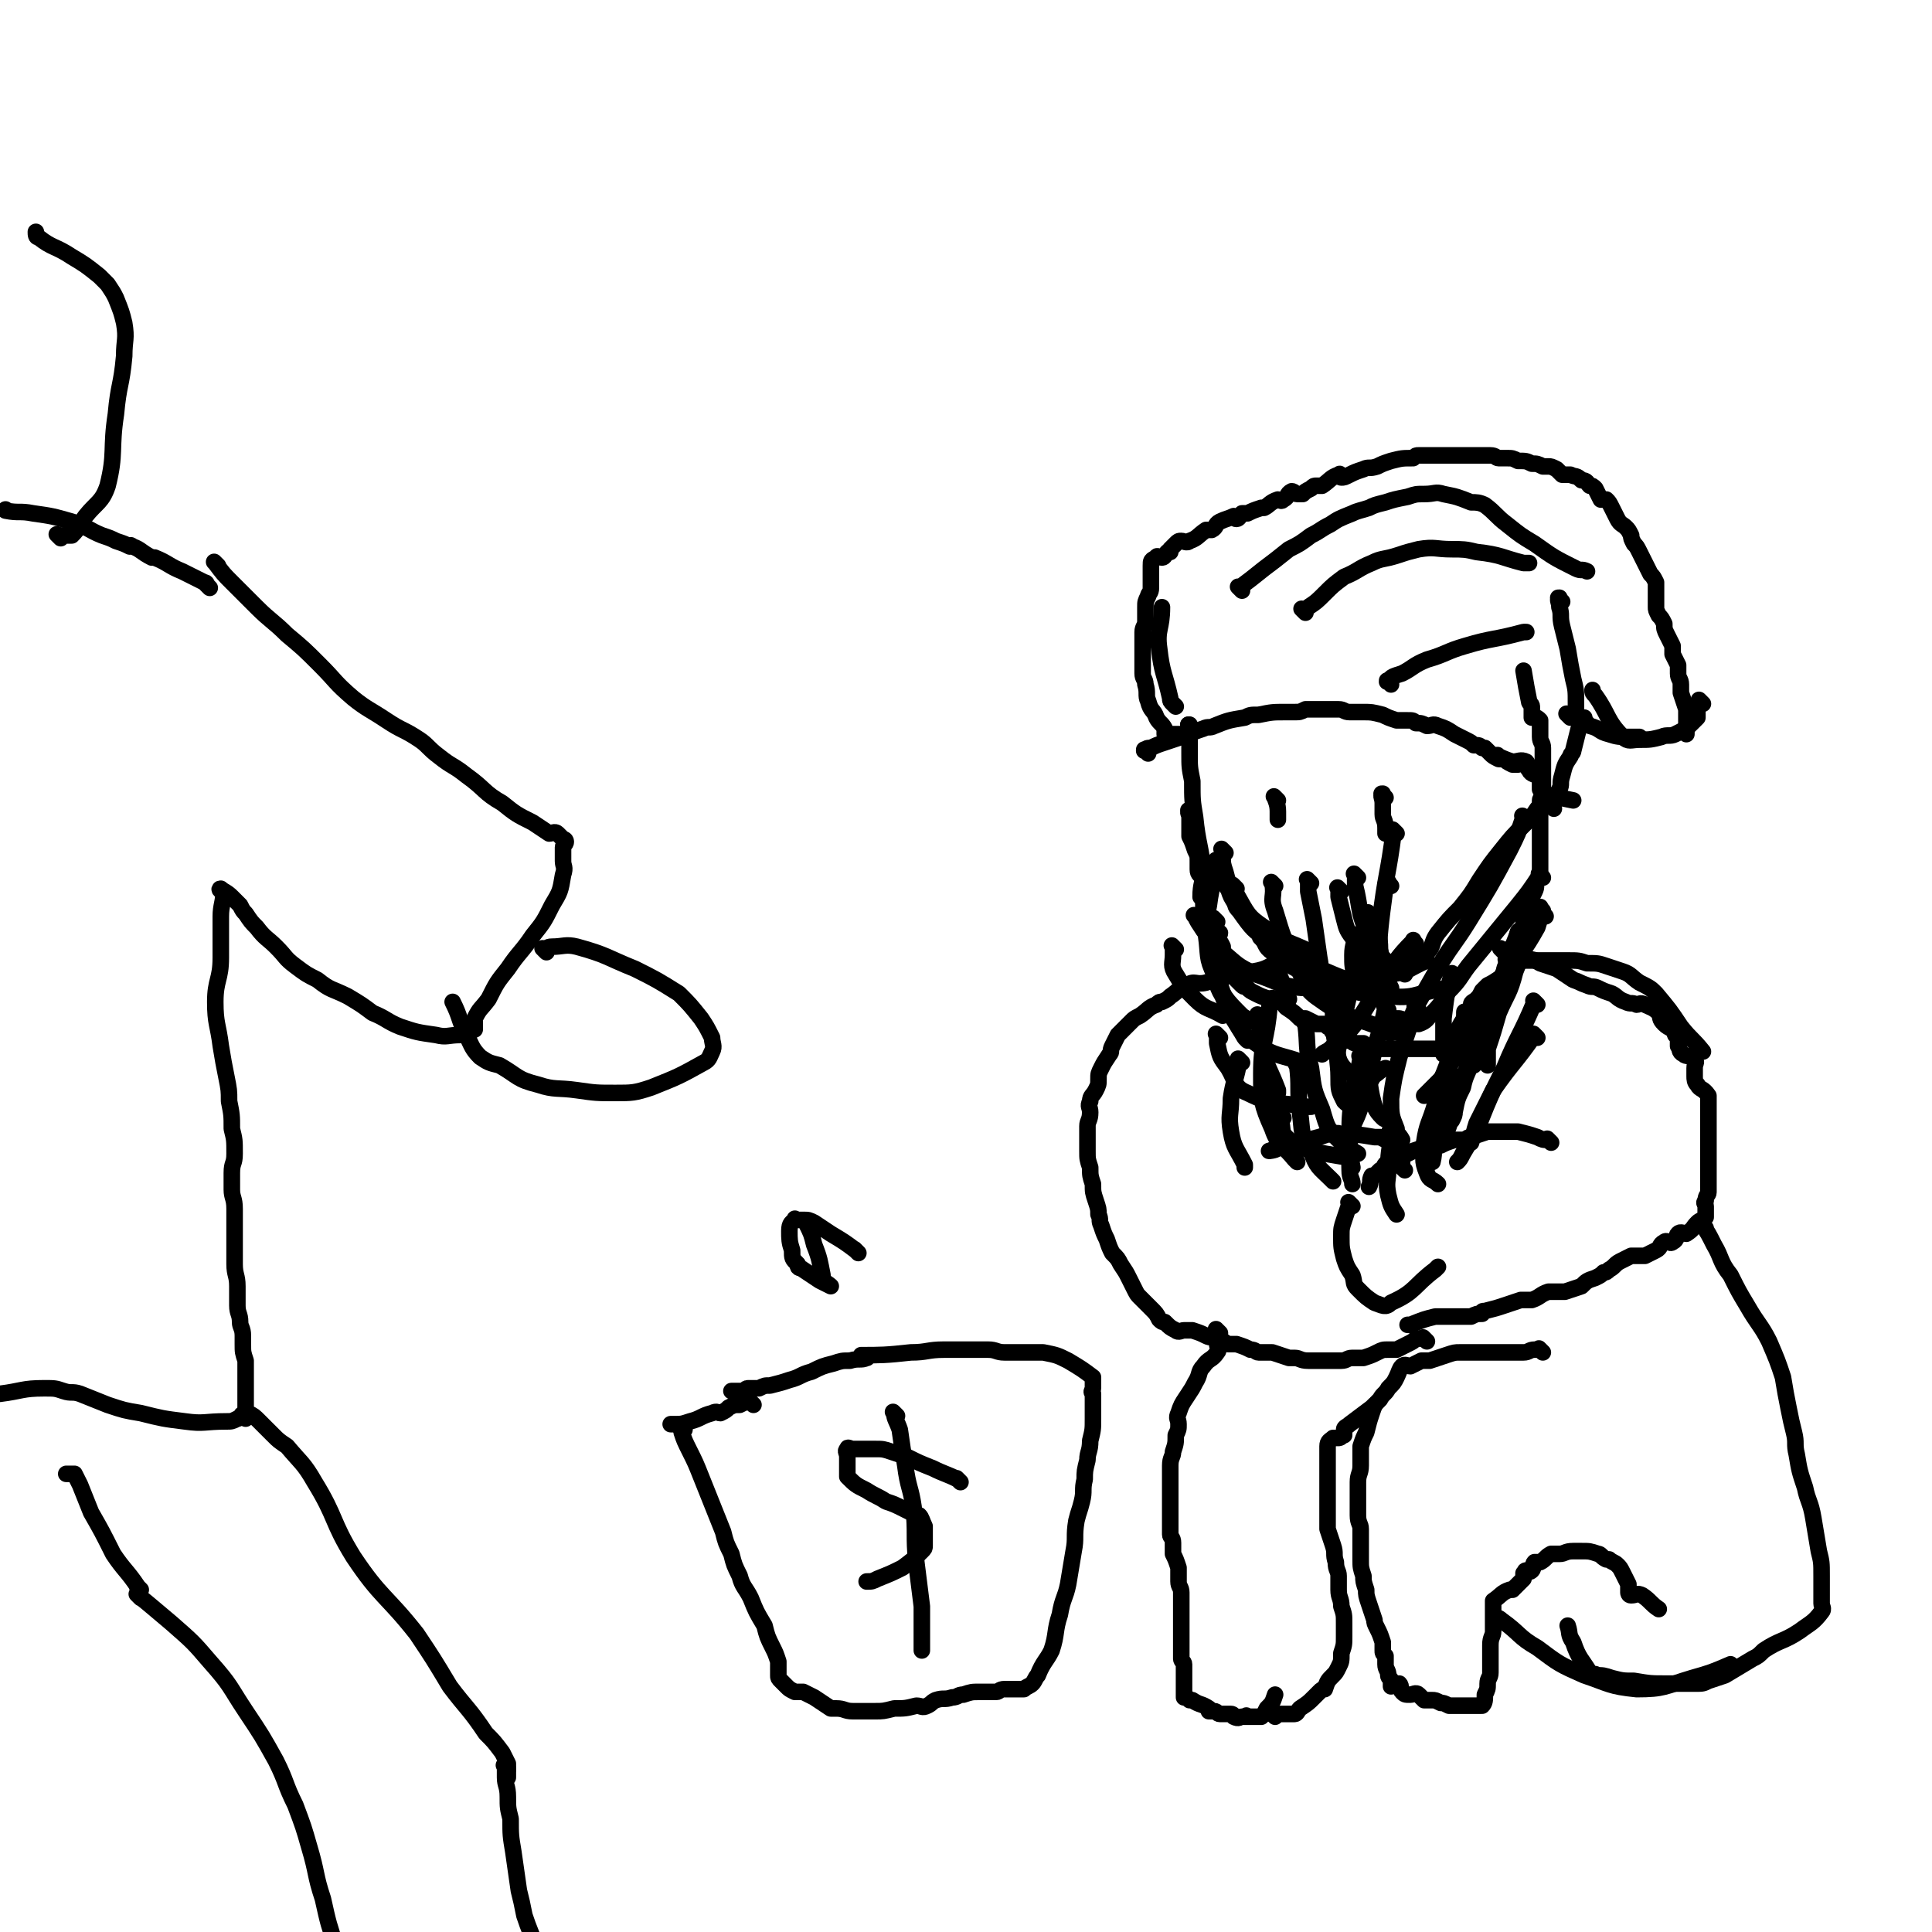<svg viewBox='0 0 700 700' version='1.1' xmlns='http://www.w3.org/2000/svg' xmlns:xlink='http://www.w3.org/1999/xlink'><g fill='none' stroke='#000000' stroke-width='6' stroke-linecap='round' stroke-linejoin='round'><path d='M432,295c-1,-1 -1,-1 -1,-1 -1,-1 0,0 0,0 0,0 0,0 0,0 0,0 0,0 0,0 -1,-1 0,0 0,0 0,0 0,0 0,0 0,0 0,-1 0,0 -1,0 0,1 0,2 0,1 0,1 0,1 0,2 0,2 0,4 0,1 0,1 0,2 1,2 1,2 2,5 1,2 1,2 1,4 0,0 0,0 0,1 0,1 0,1 0,2 0,2 1,2 2,3 0,1 0,1 0,2 1,0 0,0 0,1 0,0 0,0 0,1 0,1 0,1 0,2 0,0 0,0 0,0 0,1 0,1 0,2 0,1 0,1 0,1 0,1 0,1 0,3 0,1 1,1 1,3 0,1 -1,1 0,2 2,2 3,1 5,3 0,1 -1,1 -1,2 1,1 1,1 2,3 0,0 0,0 0,1 0,1 0,1 0,2 0,0 0,0 0,1 1,1 1,1 2,2 0,1 1,0 1,1 0,1 -1,2 0,3 0,0 1,0 2,0 0,1 0,1 0,2 1,1 1,1 2,2 1,1 1,0 2,1 1,1 1,1 3,2 2,1 2,1 5,2 1,0 1,0 2,0 1,0 1,-1 2,0 1,1 1,2 2,3 0,0 0,0 0,0 3,2 3,2 5,4 0,0 0,0 0,0 1,0 1,0 2,0 2,1 2,1 4,2 1,0 1,0 2,0 1,0 1,0 2,0 0,0 0,0 0,0 0,0 0,1 0,1 0,0 0,0 0,0 2,0 2,-1 3,0 0,0 0,1 -1,2 0,0 0,0 0,0 0,0 0,0 0,0 -1,-1 0,0 0,0 1,1 1,1 2,1 0,0 0,0 0,0 1,0 1,0 1,0 1,1 1,1 2,2 0,0 0,0 1,0 1,0 1,1 2,1 1,0 1,0 2,0 0,0 1,0 1,0 0,0 0,0 0,0 1,1 1,1 2,2 0,0 0,0 0,0 0,0 1,0 1,0 0,0 0,0 0,0 0,0 -1,0 0,0 0,-1 1,0 3,0 0,0 0,0 0,0 1,0 1,0 2,0 1,0 1,0 2,0 0,0 0,0 0,0 0,0 0,0 0,0 0,0 0,0 0,0 -1,-1 0,0 0,0 0,0 0,0 1,0 1,0 2,0 3,0 0,0 -1,0 -1,0 1,0 2,0 3,0 1,0 1,0 3,0 0,0 0,0 1,0 1,0 1,0 3,0 0,0 0,0 0,0 1,0 1,0 2,0 0,0 0,0 1,0 1,0 1,0 2,0 0,0 0,0 0,0 0,0 1,0 1,0 0,0 0,0 0,-1 1,-2 1,-2 2,-4 1,-1 2,-1 3,-2 1,-1 1,-2 2,-3 1,-2 2,-1 3,-3 1,-1 0,-2 0,-3 0,-1 1,-1 2,-2 1,-1 1,-1 2,-3 1,-1 1,-1 2,-2 2,-1 2,-1 5,-3 0,0 0,0 1,-1 0,0 0,0 0,-1 0,-2 1,-2 1,-4 0,-1 -1,-2 0,-3 1,-2 3,-2 4,-4 1,-1 -1,-2 0,-3 0,-1 1,-1 2,-2 0,-1 0,-1 0,-2 0,-1 0,-2 0,-3 0,-1 1,-1 2,-3 0,0 0,-1 0,-1 1,-2 1,-2 2,-4 1,-2 0,-2 1,-4 0,-1 1,-1 1,-2 0,-2 0,-2 0,-4 0,-1 0,-1 0,-3 0,0 0,0 0,-1 0,-1 0,-1 0,-2 0,0 0,0 0,-1 0,-1 0,-1 0,-2 0,0 0,0 0,-1 0,-1 0,-1 0,-3 0,-1 0,-1 0,-2 0,-1 0,-1 0,-2 0,0 0,0 0,-1 0,-1 0,-1 0,-2 0,0 0,0 0,0 0,-1 0,-1 0,-1 0,-1 0,-1 0,-2 0,-1 1,-1 1,-2 0,-1 0,-1 0,-2 0,-1 0,-1 0,-1 0,-2 0,-2 0,-3 0,-1 0,-1 0,-2 0,-1 0,-1 0,-3 0,0 0,0 0,-1 0,-1 0,-1 0,-3 0,0 0,0 0,-1 0,0 0,-1 0,-1 0,-2 -1,-2 -1,-4 0,0 0,0 0,-1 0,-1 0,-1 0,-2 0,0 0,0 0,0 0,-1 0,-1 0,-3 0,0 0,0 0,0 -1,-1 -1,-1 -2,-1 0,0 -1,0 -1,0 0,-1 0,-1 0,-2 0,-1 0,-1 0,-2 0,-1 -1,-1 -1,-2 -1,-5 -1,-5 -2,-11 '/><path d='M432,264c-1,-1 -1,-1 -1,-1 -1,-1 0,0 0,0 0,0 0,0 0,0 0,0 0,0 0,0 -1,-1 0,0 0,0 0,1 0,1 0,3 0,3 0,3 0,7 0,5 0,5 1,10 0,7 0,7 1,13 1,10 2,10 3,20 0,4 -1,4 -1,9 '/><path d='M416,273c-1,-1 -1,-1 -1,-1 -1,-1 0,0 0,0 0,0 0,0 0,0 0,0 -1,0 0,0 0,-1 1,-1 2,-1 2,-1 2,-1 5,-2 3,-1 3,-1 6,-2 1,0 1,0 3,-1 2,-1 2,-1 5,-2 2,-1 2,0 4,-1 5,-2 5,-2 11,-3 2,-1 2,-1 5,-1 5,-1 5,-1 10,-1 1,0 1,0 3,0 2,0 2,0 4,-1 1,0 1,0 2,0 1,0 1,0 3,0 1,0 1,0 2,0 2,0 2,0 5,0 2,0 2,1 4,1 2,0 2,0 5,0 3,0 3,0 7,1 2,1 2,1 5,2 2,0 2,0 4,0 2,0 2,0 3,1 2,0 2,0 4,1 0,0 0,0 0,0 2,0 2,-1 4,0 3,1 3,1 6,3 2,1 2,1 4,2 2,1 2,1 3,2 2,0 2,0 3,1 0,0 0,0 1,0 1,1 1,1 2,2 1,1 1,1 3,2 1,0 1,0 2,0 0,0 0,0 0,0 1,1 1,1 3,2 1,0 1,0 2,0 0,0 0,0 0,0 0,0 0,0 0,0 0,0 0,0 0,0 '/><path d='M544,275c-1,-1 -1,-1 -1,-1 -1,-1 0,0 0,0 0,0 0,0 0,0 0,0 0,0 0,0 -1,-1 0,0 0,0 0,0 0,0 0,0 0,0 0,0 0,0 -1,-1 0,0 0,0 2,1 2,1 5,2 2,0 3,-1 5,0 1,1 0,2 1,3 1,2 2,1 4,3 0,1 0,2 0,3 0,0 0,1 0,1 1,1 1,1 3,2 4,1 4,1 9,2 0,0 0,0 0,0 '/><path d='M563,293c-1,-1 -1,-1 -1,-1 -1,-1 0,0 0,0 0,0 0,0 0,0 0,0 -1,0 0,0 1,-3 2,-3 3,-6 1,-2 0,-2 1,-5 1,-4 1,-4 3,-7 0,-1 1,-1 1,-2 1,-4 1,-4 2,-8 1,-2 1,-2 2,-4 '/><path d='M566,218c-1,-1 -1,-1 -1,-1 -1,-1 0,0 0,0 0,0 0,0 0,0 0,0 0,-1 0,0 -1,0 0,1 0,3 1,3 0,3 1,7 1,4 1,4 2,8 1,6 1,6 2,11 1,4 1,4 1,9 0,1 0,1 0,3 '/><path d='M569,260c-1,-1 -1,-1 -1,-1 -1,-1 0,0 0,0 0,0 0,0 0,0 0,0 0,0 0,0 -1,-1 0,0 0,0 0,0 0,0 0,0 0,0 0,0 0,0 -1,-1 0,0 0,0 1,1 1,0 3,1 3,1 3,1 5,3 4,1 3,2 7,3 3,1 4,1 7,1 2,0 2,0 4,0 '/><path d='M426,256c-1,-1 -1,-1 -1,-1 -1,-1 0,0 0,0 0,0 0,0 0,0 0,0 0,0 0,0 -1,-1 0,0 0,0 0,0 0,0 0,0 0,0 0,0 0,0 -1,-1 0,0 0,0 0,0 0,0 0,0 0,0 0,0 0,0 -1,-1 -1,-1 -1,-2 -2,-9 -3,-9 -4,-18 -1,-7 1,-7 1,-15 '/><path d='M432,264c-1,-1 -1,-1 -1,-1 -1,-1 0,0 0,0 0,0 0,0 0,0 0,0 0,-1 0,0 -1,0 0,1 0,3 0,0 0,0 0,0 0,0 0,0 -1,0 -1,0 -1,0 -2,0 0,0 0,0 -1,0 -1,0 -1,0 -2,0 -1,0 -1,0 -1,0 -1,0 -2,0 -2,0 0,0 0,-1 0,-2 -1,-2 -2,-2 -3,-4 -1,-3 -2,-2 -3,-6 -1,-2 0,-3 -1,-6 0,-2 -1,-2 -1,-4 0,-3 0,-3 0,-6 0,-1 0,-1 0,-3 0,-1 0,-1 0,-3 0,-1 0,-1 0,-3 0,-2 1,-2 1,-4 0,-2 0,-2 0,-5 0,-2 0,-2 1,-4 0,-1 1,-1 1,-3 0,-1 0,-1 0,-2 0,0 0,0 0,-1 0,-1 0,-1 0,-3 0,-1 0,-1 0,-2 0,-2 0,-2 2,-3 0,-1 1,0 2,0 1,0 1,-1 2,-2 0,0 1,0 1,0 0,-1 0,-1 0,-1 1,-1 1,-1 2,-2 1,-1 1,-1 2,-1 1,0 2,1 3,0 3,-1 3,-2 6,-4 1,0 1,0 2,0 2,-1 1,-2 3,-3 2,-1 3,-1 5,-2 0,0 0,1 1,1 1,0 1,-1 2,-2 1,0 1,0 2,0 2,-1 2,-1 5,-2 0,0 0,0 1,0 2,-1 2,-2 5,-3 1,0 1,1 2,0 2,-1 1,-2 3,-3 1,0 1,1 2,1 1,0 1,0 2,0 1,-1 1,-1 3,-2 1,-1 1,-1 2,-1 1,0 1,0 2,0 3,-2 3,-3 6,-4 1,-1 0,1 1,1 1,0 1,0 3,-1 2,-1 2,-1 5,-2 2,-1 2,0 5,-1 2,-1 2,-1 5,-2 4,-1 4,-1 8,-1 1,-1 1,-1 2,-1 3,0 3,0 6,0 1,0 1,0 2,0 3,0 3,0 5,0 3,0 3,0 6,0 2,0 2,0 4,0 2,0 2,0 3,0 2,0 2,1 3,1 1,0 1,0 3,0 2,0 2,0 4,1 3,0 3,0 5,1 2,0 2,0 4,1 1,0 1,0 2,0 1,0 1,0 3,1 0,0 0,0 0,0 1,1 1,1 2,2 1,0 1,0 3,0 2,1 2,0 4,2 2,0 2,1 3,2 1,0 1,0 2,1 1,2 1,2 2,4 1,0 1,0 2,0 1,1 1,1 2,3 1,2 1,2 2,4 1,2 2,2 3,3 1,1 1,1 2,3 0,1 0,1 1,3 1,1 1,1 2,3 1,2 1,2 2,4 1,2 1,2 2,4 1,1 1,1 2,3 0,1 0,1 0,3 0,1 0,1 0,3 0,1 0,1 0,3 0,1 0,1 1,3 1,1 1,1 2,3 0,2 0,2 1,4 1,2 1,2 2,4 0,1 0,1 0,3 1,2 1,2 2,4 0,1 0,1 0,3 0,2 1,2 1,4 0,1 0,1 0,3 1,3 1,3 2,6 0,2 0,3 0,6 0,1 0,2 0,3 0,0 0,0 0,-1 '/><path d='M617,255c-1,-1 -1,-1 -1,-1 -1,-1 0,0 0,0 0,1 -1,1 -1,2 0,1 0,1 0,3 0,0 0,0 0,1 -1,1 -1,1 -2,2 -2,2 -2,2 -6,4 -2,1 -3,0 -5,1 -4,1 -4,1 -8,1 -3,0 -4,1 -6,-1 -6,-6 -5,-8 -10,-15 -1,-1 -1,-1 -1,-2 '/><path d='M463,290c-1,-1 -1,-1 -1,-1 -1,-1 0,0 0,0 0,0 0,0 0,0 0,0 0,0 0,0 -1,-1 0,0 0,0 0,0 0,0 0,0 0,0 -1,-1 0,0 0,1 1,2 1,5 0,1 0,2 0,3 0,0 0,0 0,-1 '/><path d='M502,289c-1,-1 -1,-1 -1,-1 -1,-1 0,0 0,0 0,0 0,0 0,0 0,0 0,-1 0,0 -1,0 0,1 0,3 0,2 0,2 0,4 0,2 1,2 1,5 0,1 0,1 0,2 '/><path d='M561,290c-1,-1 -1,-1 -1,-1 -1,-1 0,0 0,0 -1,2 -1,2 -3,4 -2,3 -2,3 -5,6 -4,4 -4,4 -8,9 -4,5 -4,5 -8,11 -3,5 -3,5 -7,10 -4,4 -4,4 -8,9 -3,4 -1,5 -5,8 -3,2 -4,1 -7,2 -1,0 -1,0 -1,0 '/><path d='M559,318c-1,-1 -1,-1 -1,-1 -1,-1 0,0 0,0 -4,6 -4,6 -8,11 -9,11 -9,11 -18,22 -3,4 -3,5 -7,9 -3,4 -2,4 -6,8 -2,2 -2,3 -5,4 -3,0 -3,-1 -7,-2 -1,0 -1,0 -1,0 '/><path d='M553,297c-1,-1 -1,-1 -1,-1 -1,-1 0,0 0,0 -2,6 -2,6 -5,12 -7,13 -7,13 -15,26 -5,8 -5,7 -10,15 -4,7 -4,7 -8,14 -3,5 -2,6 -6,11 0,0 -1,0 -2,0 -2,0 -2,0 -4,0 '/><path d='M513,342c-1,-1 -1,-2 -1,-1 -6,6 -6,7 -11,14 -5,8 -5,9 -10,16 -4,5 -5,5 -9,9 -1,1 -2,1 -3,2 '/><path d='M497,332c-1,-1 -1,-1 -1,-1 -1,-1 0,0 0,0 0,6 0,6 -1,12 0,4 0,4 -1,8 0,1 0,1 0,2 '/><path d='M504,321c-1,-1 -1,-2 -1,-1 -1,0 -1,0 -1,1 -2,15 -2,15 -3,30 0,4 0,4 0,8 0,1 1,1 1,2 '/><path d='M506,302c-1,-1 -1,-1 -1,-1 -1,-1 0,0 0,0 -2,16 -3,16 -5,33 -1,5 0,5 0,10 1,5 1,6 2,11 1,1 1,1 2,3 '/><path d='M475,320c-1,-1 -1,-1 -1,-1 -1,-1 0,0 0,0 0,2 0,2 0,4 1,5 1,5 2,10 1,7 1,7 2,14 1,5 0,5 1,11 0,0 0,0 0,0 '/><path d='M463,341c-1,-1 -1,-1 -1,-1 -1,-1 0,0 0,0 0,4 -1,4 0,7 1,5 1,5 3,10 1,2 1,2 2,5 '/><path d='M446,323c-1,-1 -1,-1 -1,-1 -1,-1 0,0 0,0 1,3 1,3 3,6 3,4 3,4 8,8 5,4 5,3 11,7 1,0 1,0 1,0 '/><path d='M444,309c-1,-1 -1,-1 -1,-1 -1,-1 0,0 0,0 0,1 0,1 0,2 0,3 0,3 1,6 1,4 1,4 4,8 4,7 4,8 10,12 8,6 9,5 17,9 1,0 1,0 1,0 '/><path d='M448,322c-1,-1 -1,-1 -1,-1 -1,-1 0,0 0,0 0,2 0,2 0,4 1,3 0,3 2,5 5,7 5,7 11,11 11,7 11,7 23,12 7,3 7,2 14,4 '/><path d='M458,341c-1,-1 -1,-1 -1,-1 -1,-1 0,0 0,0 0,0 0,0 0,0 2,2 1,3 4,5 7,5 7,6 16,9 13,5 13,6 27,7 10,1 10,-2 21,-3 '/><path d='M486,323c-1,-1 -1,-1 -1,-1 -1,-1 0,0 0,0 0,1 0,1 0,3 1,4 1,4 2,8 1,4 1,4 4,8 1,2 1,2 3,4 '/><path d='M492,318c-1,-1 -1,-1 -1,-1 -1,-1 0,0 0,0 0,2 0,2 0,4 2,8 1,9 4,16 2,6 2,6 6,10 4,4 4,3 8,6 '/><path d='M492,340c-1,-1 -1,-1 -1,-1 -1,-1 0,0 0,0 0,3 -1,3 -1,7 0,4 0,4 1,8 0,2 0,2 1,4 0,0 0,0 0,0 '/><path d='M434,333c-1,-1 -1,-1 -1,-1 -1,-1 0,0 0,0 1,2 1,2 3,5 3,4 3,4 7,8 5,4 5,5 12,8 9,3 10,5 20,5 14,0 14,-1 29,-5 7,-1 6,-2 13,-5 '/><path d='M462,321c-1,-1 -1,-1 -1,-1 -1,-1 0,0 0,0 1,5 -1,5 1,10 3,10 3,10 7,18 4,8 3,10 9,14 11,8 13,6 26,12 1,0 1,0 2,0 '/><path d='M485,363c-1,-1 -1,-1 -1,-1 -1,-1 0,0 0,0 0,3 -1,3 -1,5 0,6 0,6 1,12 1,5 1,6 4,9 3,2 4,2 8,2 3,0 3,-2 6,-3 '/><path d='M442,313c-1,-1 -1,-1 -1,-1 -1,-1 0,0 0,0 -1,8 -2,8 -3,16 -1,5 -1,5 -1,11 1,7 0,8 3,14 3,8 4,9 10,15 4,3 5,2 9,4 '/><path d='M426,344c-1,-1 -1,-1 -1,-1 -1,-1 0,0 0,0 0,1 0,1 0,3 0,3 -1,4 1,7 3,5 3,5 7,9 4,4 5,3 10,6 '/><path d='M441,334c-1,-1 -1,-1 -1,-1 -1,-1 0,0 0,0 1,8 -1,8 1,16 1,9 1,9 5,17 3,7 3,8 9,12 7,5 9,4 17,7 0,0 0,0 1,0 '/><path d='M491,355c-1,-1 -1,-1 -1,-1 -1,-1 0,0 0,0 -2,12 -3,12 -5,25 -1,5 0,6 0,11 0,5 0,5 2,9 1,1 1,1 3,2 '/><path d='M503,366c-1,-1 -1,-1 -1,-1 -1,-1 0,0 0,0 -2,10 -3,10 -5,20 -1,6 -1,7 0,12 1,4 1,5 4,8 1,1 1,0 3,1 '/><path d='M442,376c-1,-1 -1,-1 -1,-1 -1,-1 0,0 0,0 0,2 0,2 0,3 1,5 1,5 4,9 3,5 2,7 7,9 10,5 11,3 21,5 1,0 1,0 2,0 '/><path d='M474,372c-1,-1 -1,-1 -1,-1 -1,-1 0,0 0,0 1,8 0,8 2,16 1,8 1,8 4,15 2,7 2,7 7,12 2,3 3,2 6,4 '/><path d='M527,354c-1,-1 -1,-2 -1,-1 -2,7 -2,8 -3,16 0,5 0,5 0,9 0,2 0,2 0,4 0,0 0,0 0,0 '/><path d='M559,330c-1,-1 -1,-2 -1,-1 -5,10 -4,11 -9,23 -2,8 -3,8 -6,15 -2,7 -2,7 -4,13 0,3 0,4 0,6 0,0 0,-1 0,-2 '/><path d='M551,339c-1,-1 -1,-2 -1,-1 -4,10 -4,11 -8,23 -1,5 -2,5 -3,9 0,2 0,3 0,5 0,0 0,0 0,0 0,0 0,0 0,0 '/><path d='M549,349c-1,-1 -1,-1 -1,-1 -1,-1 0,0 0,0 -3,8 -3,8 -7,16 -3,5 -3,5 -6,10 -1,3 0,3 -1,7 0,0 0,0 0,0 '/><path d='M560,332c-1,-1 -1,-2 -1,-1 -1,1 -1,2 -2,5 -5,9 -6,9 -12,18 -2,4 -1,5 -4,9 -1,1 -1,1 -3,2 '/><path d='M547,351c-1,-1 -1,-2 -1,-1 -1,0 0,1 -1,2 -7,13 -7,13 -15,26 -4,7 -4,7 -8,13 -3,3 -3,3 -6,6 0,0 0,0 0,0 '/><path d='M534,384c-1,-1 -1,-2 -1,-1 -2,3 -1,4 -3,8 -2,7 -2,7 -4,13 -1,4 -1,4 -3,9 0,0 0,0 0,0 '/><path d='M534,386c-1,-1 -1,-1 -1,-1 -1,-1 0,0 0,0 -1,4 -2,4 -3,9 -2,4 -2,4 -3,9 0,1 0,1 -1,3 '/><path d='M557,376c-1,-1 -1,-1 -1,-1 -1,-1 0,0 0,0 -7,10 -8,10 -15,20 -3,6 -3,6 -6,12 -1,3 -1,4 -2,7 0,0 0,0 0,0 '/><path d='M557,364c-1,-1 -1,-1 -1,-1 -1,-1 0,0 0,0 -5,12 -6,12 -11,24 -5,10 -5,10 -9,20 -3,6 -3,6 -6,11 -1,2 -1,2 -2,3 0,0 0,0 0,0 '/><path d='M514,366c-1,-1 -1,-1 -1,-1 -1,-1 0,0 0,0 -3,9 -3,9 -6,18 -2,8 -2,8 -3,15 0,6 0,6 2,11 0,2 1,2 2,4 '/><path d='M532,368c-1,-1 -1,-1 -1,-1 -1,-1 0,0 0,0 -2,7 -3,7 -5,14 -3,9 -4,9 -6,19 -2,7 -3,7 -4,14 0,6 -1,6 1,11 1,3 2,2 4,4 0,0 0,0 0,0 '/><path d='M532,369c-1,-1 -1,-1 -1,-1 -1,-1 0,0 0,0 -3,9 -4,9 -6,19 -3,7 -3,7 -5,15 -1,6 -1,6 -3,12 -1,4 0,4 -1,7 0,0 0,0 0,0 '/><path d='M494,384c-1,-1 -1,-1 -1,-1 -1,-1 0,0 0,0 -1,7 -2,7 -3,14 -1,8 -1,8 -1,16 0,5 0,5 1,10 0,0 0,0 0,0 '/><path d='M457,369c-1,-1 -1,-1 -1,-1 -1,-1 0,0 0,0 1,5 0,6 1,11 2,8 3,8 6,16 0,1 0,1 0,1 '/><path d='M462,363c-1,-1 -1,-2 -1,-1 -1,0 -1,1 -1,2 -1,13 -3,13 -3,25 0,10 0,11 4,20 2,6 4,6 8,11 1,1 1,1 1,1 '/><path d='M450,385c-1,-1 -1,-1 -1,-1 -1,-1 0,0 0,0 -1,7 -2,7 -3,14 0,6 -1,6 0,12 1,6 2,6 5,12 0,1 0,1 0,1 '/><path d='M441,348c-1,-1 -1,-2 -1,-1 -1,0 0,1 0,3 1,5 0,6 3,11 3,8 4,8 8,15 1,1 1,1 1,1 '/><path d='M471,387c-1,-1 -1,-1 -1,-1 -1,-1 0,0 0,0 1,8 0,8 1,17 1,7 0,8 4,14 2,6 3,6 7,10 1,1 1,1 1,1 '/><path d='M505,411c-1,-1 -1,-1 -1,-1 -1,-1 0,0 0,0 0,6 -1,6 -1,13 0,5 -1,5 0,10 1,4 1,4 3,7 0,0 0,0 0,0 '/><path d='M528,391c-1,-1 -1,-1 -1,-1 -1,-1 0,0 0,0 -1,6 -2,6 -3,11 -2,6 -2,6 -4,11 -1,4 0,5 -1,9 0,0 0,0 0,0 '/><path d='M497,391c-1,-1 -1,-1 -1,-1 -1,-1 0,0 0,0 -1,6 -2,6 -3,11 -2,6 -3,6 -4,11 -1,6 0,6 0,12 0,3 1,3 1,5 '/><path d='M465,405c-1,-1 -1,-1 -1,-1 -1,-1 0,0 0,0 0,1 0,1 0,2 1,3 0,4 2,6 3,3 4,3 9,5 5,1 5,1 11,2 '/><path d='M547,349c-1,-1 -1,-1 -1,-1 -1,-1 0,0 0,0 0,0 0,0 0,0 0,0 0,0 1,0 1,0 1,0 3,0 4,0 4,0 8,0 2,0 2,0 4,0 3,0 3,0 6,0 4,0 4,0 7,1 4,0 4,0 7,1 3,1 3,1 6,2 3,1 3,2 6,4 4,2 4,2 6,4 5,6 5,6 9,12 4,5 4,4 8,9 0,0 0,0 0,0 '/><path d='M545,345c-1,-1 -1,-1 -1,-1 -1,-1 0,0 0,0 0,0 0,0 0,0 0,0 0,0 0,0 -1,-1 0,0 0,0 0,0 0,0 0,0 0,0 0,0 0,0 -1,-1 0,0 0,0 0,0 0,0 0,0 4,1 4,1 7,3 4,1 4,0 7,2 3,1 3,1 6,2 3,2 3,2 6,4 3,1 2,1 5,2 2,1 2,0 4,1 2,1 2,1 5,2 2,1 2,2 5,3 2,1 2,0 4,1 1,0 1,-1 3,0 2,1 3,1 5,3 1,2 0,2 2,4 2,2 3,1 4,4 1,0 1,1 1,2 0,1 0,1 0,2 1,1 0,2 2,3 1,1 2,0 4,2 1,1 0,1 0,3 0,1 0,1 0,3 0,1 0,2 1,3 1,2 2,1 4,4 0,1 0,1 0,3 0,0 0,0 0,1 0,1 0,1 0,2 0,0 0,0 0,1 0,1 0,1 0,2 0,1 0,1 0,2 0,1 0,1 0,2 0,1 0,1 0,2 0,1 0,1 0,2 0,0 0,0 0,1 0,1 0,1 0,2 0,0 0,0 0,0 0,1 0,1 0,1 0,2 0,2 0,3 0,0 0,-1 0,-1 0,1 0,2 0,4 0,1 0,1 0,2 0,1 0,1 0,3 0,1 0,1 0,3 0,1 -1,1 -1,3 -1,1 0,1 0,2 0,1 0,1 0,2 0,1 0,1 0,2 -1,1 -2,1 -3,2 -2,2 -1,2 -4,4 -1,0 -2,-1 -3,0 -1,1 0,2 -2,3 -1,1 -2,-1 -3,0 -2,1 -1,2 -3,3 -2,1 -2,1 -4,2 -1,0 -1,0 -3,0 -1,0 -1,0 -2,0 -2,1 -2,1 -4,2 -2,1 -2,2 -4,3 -1,1 -1,1 -2,1 -1,1 -1,1 -3,2 -3,1 -3,1 -5,3 -3,1 -3,1 -6,2 -2,0 -2,0 -3,0 -1,0 -1,0 -3,0 -3,1 -3,2 -6,3 -2,0 -2,0 -4,0 -3,1 -3,1 -6,2 -3,1 -3,1 -7,2 -1,0 -1,0 -1,1 -2,0 -2,0 -4,1 -2,0 -2,0 -4,0 -1,0 -1,0 -3,0 -1,0 -1,0 -3,0 -1,0 -1,0 -3,0 -4,1 -4,1 -9,3 0,0 0,0 -1,0 '/><path d='M562,414c-1,-1 -1,-1 -1,-1 -1,-1 0,0 0,0 0,0 0,0 0,0 0,0 0,0 0,0 -1,-1 0,0 0,0 0,0 0,0 0,0 0,0 0,0 0,0 -1,-1 0,0 0,0 0,0 0,0 0,0 -2,0 -2,0 -4,-1 -3,-1 -3,-1 -7,-2 -2,0 -2,0 -4,0 -2,0 -2,0 -4,0 -1,0 -1,0 -3,0 -3,1 -3,1 -6,2 -2,0 -1,1 -3,1 -1,0 -1,0 -3,0 -3,1 -3,1 -5,2 -2,0 -2,0 -4,0 -3,1 -3,1 -6,2 -2,1 -2,1 -4,2 -1,0 -1,0 -2,1 -1,0 -1,0 -3,1 -2,1 -1,2 -3,3 -1,1 -1,1 -2,2 -1,0 -1,0 -1,0 -1,2 0,2 -1,4 0,0 0,0 0,0 0,0 0,0 0,0 '/><path d='M490,437c-1,-1 -1,-1 -1,-1 -1,-1 0,0 0,0 0,0 0,0 0,0 -1,3 -1,3 -2,6 -1,3 -1,3 -1,6 0,4 0,4 1,8 1,3 1,3 3,6 1,3 0,3 2,5 3,3 3,3 6,5 3,1 4,2 6,0 9,-4 8,-6 16,-12 0,0 0,0 1,-1 '/><path d='M509,424c-1,-1 -1,-1 -1,-1 -1,-1 0,0 0,0 0,0 0,0 0,0 0,0 0,0 0,0 -1,-1 0,0 0,0 0,0 0,0 0,0 0,0 0,0 0,-1 0,-1 0,-1 0,-3 0,-1 0,-1 0,-2 0,0 0,0 0,0 0,0 0,0 0,0 -2,-1 -2,-2 -4,-3 -2,-1 -2,-1 -4,-2 -1,0 -1,0 -2,0 -6,-1 -6,-1 -12,-1 -2,-1 -2,0 -3,0 -1,0 -1,0 -2,0 -3,1 -3,1 -7,2 -2,1 -2,0 -5,1 -4,1 -7,2 -9,3 -1,0 2,0 3,-1 0,0 0,0 0,0 0,0 0,0 0,0 '/><path d='M517,486c-1,-1 -1,-1 -1,-1 -1,-1 0,0 0,0 0,0 0,0 0,0 0,0 0,0 0,0 -1,-1 0,0 0,0 0,0 0,0 0,0 0,0 0,0 0,0 -1,-1 0,0 0,0 -1,0 -2,0 -3,0 -1,1 -1,1 -3,2 -2,1 -2,1 -4,2 -1,0 -1,0 -3,0 -2,0 -2,0 -4,1 -2,1 -2,1 -5,2 -2,0 -2,0 -4,0 -2,0 -2,1 -4,1 -4,0 -4,0 -7,0 -3,0 -3,0 -5,0 -3,0 -3,-1 -5,-1 -1,0 -1,0 -2,0 -3,-1 -3,-1 -6,-2 -2,0 -3,0 -5,0 -1,0 -1,-1 -3,-1 -2,-1 -2,-1 -5,-2 -1,0 -1,0 -3,0 -1,0 -1,-1 -2,-1 -1,-1 -1,-1 -2,-1 -2,-1 -2,0 -4,-1 -2,-1 -2,-1 -5,-2 -1,0 -1,0 -3,0 -1,0 -2,1 -3,0 -2,-1 -2,-1 -4,-3 -1,0 -1,0 -2,-1 -1,-2 -1,-2 -3,-4 -2,-2 -2,-2 -4,-4 -1,-1 -1,-1 -2,-3 -1,-2 -1,-2 -2,-4 -1,-2 -1,-2 -3,-5 -1,-2 -1,-2 -3,-4 -1,-2 -1,-2 -2,-5 -1,-2 -1,-2 -2,-5 -1,-2 0,-2 -1,-4 0,-2 0,-2 -1,-5 -1,-3 -1,-3 -1,-6 -1,-3 -1,-3 -1,-6 -1,-3 -1,-3 -1,-6 0,-2 0,-2 0,-4 0,-2 0,-2 0,-5 0,-2 1,-2 1,-5 0,-2 -1,-2 0,-4 0,-2 1,-2 2,-4 1,-2 1,-2 1,-4 0,-2 0,-2 1,-4 1,-2 1,-2 3,-5 1,-1 0,-1 1,-3 1,-2 1,-2 2,-4 2,-2 2,-2 5,-5 1,-1 1,-1 3,-2 3,-2 3,-3 6,-4 1,-1 1,-1 2,-1 2,-1 2,-1 3,-2 3,-2 3,-3 6,-4 3,-2 3,0 7,-1 3,-1 3,-1 6,-2 5,-1 6,0 11,-2 6,-1 5,-2 11,-4 '/><path d='M442,483c-1,-1 -1,-1 -1,-1 -1,-1 0,0 0,0 0,1 0,1 0,2 0,1 0,1 0,3 0,1 1,2 0,3 -2,3 -3,2 -5,5 -2,2 -1,3 -3,6 -1,2 -1,2 -3,5 -2,3 -2,3 -3,6 -1,2 0,2 0,4 0,2 0,2 -1,4 0,3 0,3 -1,6 0,2 -1,2 -1,5 0,2 0,2 0,4 0,2 0,2 0,5 0,3 0,3 0,6 0,2 0,2 0,5 0,2 0,2 0,5 0,1 1,1 1,3 0,2 0,2 0,4 1,2 1,2 2,5 0,2 0,2 0,5 0,2 1,2 1,4 0,2 0,2 0,5 0,1 0,1 0,2 0,2 0,2 0,4 0,2 0,2 0,4 0,1 0,1 0,2 0,1 0,1 0,3 0,1 0,1 0,3 0,0 0,0 0,1 0,1 1,1 1,2 0,1 0,1 0,3 0,1 0,1 0,2 0,0 0,0 0,0 0,0 0,0 0,0 0,1 0,2 0,3 0,0 0,-1 0,-1 0,0 0,0 0,1 0,0 0,0 0,1 0,0 0,0 0,1 0,0 0,0 0,1 0,0 0,0 0,1 0,0 0,-1 0,-1 1,1 1,1 2,2 0,0 0,0 0,0 0,0 0,0 1,0 0,0 0,0 0,0 0,0 0,0 0,0 3,2 3,1 6,3 0,0 0,1 0,1 1,0 1,0 2,0 1,0 1,1 2,1 1,0 1,0 2,0 0,0 0,0 1,0 1,0 1,0 1,0 1,0 1,1 1,1 2,1 2,0 3,0 1,0 2,0 3,0 0,0 0,0 -1,0 0,0 0,0 0,0 0,0 0,0 0,0 -1,-1 0,0 0,0 1,0 1,0 2,0 0,0 0,0 1,0 0,0 0,0 0,0 1,0 1,0 2,0 1,-1 1,-1 2,-3 2,-2 2,-2 3,-5 '/><path d='M462,622c-1,-1 -1,-1 -1,-1 -1,-1 0,0 0,0 0,0 0,0 0,0 0,0 -1,0 0,0 0,-1 1,0 2,0 1,0 1,0 3,0 1,0 1,0 3,0 1,0 1,-1 2,-2 3,-2 3,-2 5,-4 1,-1 1,-1 2,-2 1,-1 1,-1 2,-1 1,-3 1,-3 3,-5 1,-1 1,-1 2,-3 1,-2 1,-2 1,-5 1,-3 1,-3 1,-6 0,-2 0,-2 0,-5 0,-3 0,-3 -1,-6 0,-3 -1,-3 -1,-6 0,-2 0,-2 0,-5 0,-2 -1,-2 -1,-5 -1,-3 0,-3 -1,-6 -1,-3 -1,-3 -2,-6 0,-3 0,-3 0,-6 0,-2 0,-2 0,-4 0,-2 0,-2 0,-5 0,-1 0,-1 0,-3 0,-1 0,-1 0,-3 0,-1 0,-1 0,-2 0,-1 0,-1 0,-3 0,0 0,0 0,-1 0,0 0,0 0,0 0,-1 0,-2 0,-3 0,-2 1,-2 2,-3 1,0 1,0 2,0 0,0 0,0 0,0 1,0 1,-1 2,-1 0,0 0,0 0,0 0,-1 0,-1 0,-2 0,-1 1,-1 2,-2 4,-3 4,-3 8,-6 1,-1 1,-1 1,-1 '/><path d='M559,490c-1,-1 -1,-1 -1,-1 -1,-1 0,0 0,0 0,0 0,0 0,0 0,0 0,0 0,0 -1,-1 0,0 0,0 -1,0 -1,0 -2,0 -2,0 -2,1 -4,1 -1,0 -1,0 -3,0 -2,0 -2,0 -4,0 -2,0 -2,0 -5,0 -3,0 -3,0 -6,0 -2,0 -2,0 -5,0 -2,0 -2,0 -5,1 -3,1 -3,1 -6,2 -1,0 -1,0 -3,0 -2,1 -2,1 -4,2 -1,0 -2,-1 -3,0 -1,1 -1,2 -2,4 -1,2 -1,2 -3,4 -1,2 -2,2 -3,4 -2,2 -2,2 -3,5 -1,3 -1,3 -2,7 -1,2 -1,2 -2,5 0,3 0,3 0,7 0,3 -1,3 -1,6 0,3 0,3 0,6 0,3 0,3 0,6 0,3 1,3 1,5 0,2 0,2 0,4 0,3 0,3 0,7 0,3 0,3 1,6 0,2 0,2 1,5 0,2 0,2 1,5 1,3 1,3 2,6 0,1 0,1 1,3 1,2 1,2 2,5 0,1 0,1 0,3 0,1 0,1 1,2 0,0 0,0 0,0 0,1 0,1 0,3 0,0 0,0 0,0 0,2 1,2 1,4 0,0 0,0 0,0 0,1 1,1 1,2 0,0 0,0 0,0 0,1 0,1 0,2 0,0 1,-1 2,-1 0,0 1,0 1,0 1,1 0,2 1,3 1,1 1,1 3,1 1,0 2,-1 3,0 1,1 1,1 2,2 0,0 0,0 0,0 2,0 2,0 3,0 1,0 1,0 3,1 1,0 1,0 3,1 1,0 1,0 1,0 1,0 1,0 2,0 1,0 1,0 3,0 0,0 0,0 0,0 1,0 1,0 3,0 1,0 1,0 2,0 0,0 0,0 1,0 0,0 0,0 0,0 0,0 0,0 0,0 -1,-1 0,0 0,0 1,-1 1,-2 1,-4 1,-2 1,-2 1,-4 0,-2 1,-2 1,-4 0,-1 0,-1 0,-3 0,-1 0,-1 0,-3 0,-1 0,-1 0,-3 0,-1 0,-1 0,-1 0,-3 1,-3 1,-5 0,-1 0,-1 0,-3 0,0 0,0 0,0 0,-1 0,-1 0,-3 0,-1 0,-1 0,-2 0,-1 0,-1 0,-3 0,0 0,0 0,0 3,-2 3,-3 6,-4 0,0 0,0 0,0 0,0 0,0 0,0 0,0 1,0 1,0 1,-1 1,-1 2,-2 1,-1 1,-1 2,-2 0,-1 0,-1 0,-2 0,0 0,0 0,0 0,0 0,0 0,0 1,0 0,-1 1,-1 1,0 1,1 2,0 1,-1 0,-2 1,-3 0,0 1,0 2,0 2,-1 2,-2 4,-3 0,0 0,0 1,0 1,0 1,0 2,0 2,0 2,-1 5,-1 1,0 1,0 3,0 3,0 3,0 6,1 1,0 1,1 3,2 0,0 0,0 1,0 1,1 2,1 3,2 1,1 1,1 2,3 1,2 1,2 2,4 0,1 0,1 0,3 0,0 0,1 1,1 2,0 2,-1 4,0 3,2 3,3 6,5 '/><path d='M618,445c-1,-1 -1,-1 -1,-1 -1,-1 0,0 0,0 2,3 2,3 4,7 3,5 2,6 6,11 3,6 3,6 6,11 4,7 5,7 8,13 3,7 3,7 5,13 1,6 1,6 2,11 1,5 1,5 2,9 1,4 0,4 1,8 1,6 1,6 3,12 1,5 2,5 3,11 1,6 1,6 2,12 1,4 1,4 1,9 0,2 0,2 0,4 0,1 0,1 0,3 0,0 0,0 0,1 0,1 0,1 0,2 0,1 1,2 0,3 -3,4 -4,4 -8,7 -6,4 -7,3 -13,7 -2,2 -2,2 -4,3 -5,3 -5,3 -10,6 -3,1 -3,1 -6,2 -2,1 -2,1 -5,1 -5,0 -5,0 -10,0 -6,0 -6,0 -12,-1 -4,0 -4,0 -8,-1 -3,-1 -3,-1 -6,-1 0,-1 0,0 0,0 -1,0 -1,0 -2,-1 -3,-5 -4,-5 -6,-11 -2,-3 -1,-3 -2,-6 '/><path d='M543,587c-1,-1 -1,-1 -1,-1 -1,-1 0,0 0,0 0,0 0,0 0,0 0,0 -1,-1 0,0 0,0 1,0 2,1 7,5 6,6 13,10 8,6 8,6 17,10 9,3 9,4 19,5 10,0 10,-1 20,-4 7,-2 7,-2 14,-5 '/><path d='M450,214c-1,-1 -1,-1 -1,-1 -1,-1 0,0 0,0 0,0 0,0 0,0 4,-3 4,-3 9,-7 4,-3 4,-3 9,-7 4,-2 4,-2 8,-5 4,-2 3,-2 7,-4 3,-2 3,-2 8,-4 2,-1 3,-1 6,-2 2,-1 2,-1 6,-2 3,-1 3,-1 8,-2 3,-1 3,-1 6,-1 4,0 4,-1 7,0 5,1 5,1 10,3 2,0 3,0 5,1 4,3 4,4 8,7 5,4 5,4 10,7 7,5 7,5 15,9 2,1 2,0 4,1 '/><path d='M473,222c-1,-1 -1,-1 -1,-1 -1,-1 0,0 0,0 0,0 0,0 0,0 0,0 0,0 0,0 -1,-1 0,0 0,0 1,0 1,0 2,-1 3,-2 3,-2 6,-5 3,-3 3,-3 7,-6 5,-2 5,-3 10,-5 4,-2 4,-1 10,-3 3,-1 3,-1 7,-2 6,-1 6,0 12,0 4,0 5,0 9,1 9,1 9,2 17,4 1,0 1,0 2,0 '/><path d='M504,248c-1,-1 -1,-1 -1,-1 -1,-1 0,0 0,0 0,0 0,0 0,0 0,0 -1,0 0,0 1,-2 2,-2 5,-3 4,-2 4,-3 9,-5 7,-2 7,-3 14,-5 10,-3 10,-2 21,-5 0,0 0,0 1,0 '/><path d='M248,518c-1,-1 -1,-1 -1,-1 -1,-1 0,0 0,0 0,0 0,0 0,0 0,0 0,-1 0,0 -1,0 0,1 0,2 1,3 1,3 3,7 2,4 2,4 4,9 2,5 2,5 4,10 2,5 2,5 4,10 1,4 1,4 3,8 1,4 1,4 3,8 1,4 2,4 4,8 2,5 2,5 5,10 1,4 1,4 3,8 1,2 1,2 2,5 0,1 0,1 0,2 0,0 0,0 0,1 0,0 0,0 0,1 0,0 0,0 0,1 0,1 0,1 1,2 1,1 1,1 2,2 1,1 1,1 3,2 1,0 1,0 3,0 2,1 2,1 4,2 3,2 3,2 6,4 1,0 1,0 2,0 3,0 3,1 6,1 1,0 1,0 2,0 3,0 3,0 6,0 3,0 3,0 7,-1 4,0 4,0 8,-1 2,0 2,1 4,0 2,-1 1,-1 3,-2 3,-1 3,0 6,-1 2,0 2,-1 4,-1 3,-1 3,-1 6,-1 3,0 3,0 6,0 1,0 1,-1 3,-1 1,0 1,0 3,0 0,0 0,0 1,0 1,0 1,0 2,0 0,0 0,0 0,0 0,0 0,0 0,0 0,0 0,0 1,0 0,0 0,0 0,0 1,-1 2,-1 3,-2 1,-1 1,-2 2,-3 2,-5 3,-5 5,-9 2,-6 1,-7 3,-13 1,-6 2,-6 3,-11 1,-6 1,-6 2,-12 1,-5 0,-5 1,-11 1,-4 1,-3 2,-7 1,-4 0,-4 1,-8 0,-3 0,-3 1,-7 0,-3 1,-3 1,-7 1,-4 1,-4 1,-8 0,-2 0,-2 0,-4 0,-2 0,-2 0,-4 0,0 0,0 0,-1 0,0 0,0 0,0 0,0 0,0 0,0 0,0 0,0 0,0 -1,-1 0,-1 0,-2 0,0 0,0 0,-1 0,-1 0,-1 0,-2 0,0 0,-1 0,-1 -4,-3 -4,-3 -9,-6 -4,-2 -4,-2 -9,-3 -2,0 -2,0 -4,0 -5,0 -5,0 -10,0 -3,0 -3,-1 -6,-1 -8,0 -8,0 -16,0 -6,0 -6,1 -12,1 -9,1 -11,1 -18,1 -1,1 3,1 2,1 -2,1 -3,0 -6,1 -3,0 -3,0 -6,1 -4,1 -4,1 -8,3 -4,1 -4,2 -8,3 -3,1 -3,1 -7,2 -2,0 -2,0 -4,1 0,0 0,0 -1,0 -1,0 -2,0 -3,0 -1,0 -1,1 -2,1 -1,0 -1,0 -2,0 0,0 0,0 0,0 0,0 0,0 0,0 -1,0 -1,0 -2,0 '/><path d='M273,509c-1,-1 -1,-1 -1,-1 -1,-1 0,0 0,0 0,0 0,0 0,0 0,0 0,0 0,0 -1,-1 0,0 0,0 0,0 0,0 0,0 -2,0 -2,0 -4,1 -2,0 -2,0 -4,1 -1,1 -1,1 -3,2 -1,0 -1,-1 -3,0 -4,1 -4,2 -8,3 -3,1 -3,1 -6,1 0,0 0,0 -1,0 0,0 0,0 0,0 '/><path d='M348,537c-1,-1 -1,-1 -1,-1 -1,-1 0,0 0,0 0,0 0,0 0,0 0,0 0,0 0,0 -4,-2 -5,-2 -9,-4 -5,-2 -5,-2 -9,-4 -3,-1 -3,-1 -6,-2 -3,-1 -3,-1 -6,-1 -2,0 -2,0 -5,0 -1,0 -1,0 -3,0 -1,0 -2,-1 -2,0 -1,1 0,1 0,3 0,1 0,1 0,3 0,1 0,1 0,3 0,0 0,0 0,1 3,3 3,3 7,5 3,2 4,2 7,4 3,1 3,1 7,3 2,1 2,1 4,2 0,0 1,0 1,0 1,1 1,2 2,4 0,1 0,1 0,3 0,2 0,2 0,4 0,1 0,1 -1,2 -3,3 -3,3 -7,6 -4,2 -4,2 -9,4 -2,1 -2,1 -4,1 0,0 0,0 0,0 0,0 0,0 0,0 '/><path d='M325,513c-1,-1 -1,-1 -1,-1 -1,-1 0,0 0,0 0,0 0,0 0,0 0,0 0,0 0,0 -1,-1 0,0 0,0 0,0 0,0 0,0 0,0 -1,-1 0,0 0,2 1,3 2,6 1,7 1,7 2,13 1,8 2,8 3,15 1,10 0,10 1,20 1,8 1,8 2,16 0,6 0,6 0,12 0,2 0,2 0,4 0,0 0,0 0,0 0,0 0,0 0,0 '/><path d='M79,205c-1,-1 -1,-1 -1,-1 -1,-1 0,0 0,0 0,0 0,0 0,0 3,4 3,4 6,7 5,5 5,5 9,9 5,5 6,5 11,10 6,5 6,5 12,11 6,6 5,6 12,12 5,4 6,4 12,8 6,4 6,3 12,7 3,2 3,3 7,6 5,4 5,3 10,7 7,5 6,6 13,10 5,4 5,4 11,7 3,2 3,2 6,4 1,0 2,-1 3,0 1,1 1,1 2,2 0,0 1,0 1,1 0,1 -1,1 -1,2 0,2 0,2 0,5 0,2 1,2 0,5 -1,6 -1,6 -4,11 -3,6 -3,6 -7,11 -4,6 -5,6 -9,12 -4,5 -4,5 -7,11 -3,4 -3,3 -5,7 0,2 0,2 0,4 0,0 0,0 0,0 0,0 0,0 0,0 0,0 0,0 0,0 -1,-1 0,0 0,0 -2,1 -3,1 -5,2 -5,0 -5,1 -9,0 -7,-1 -7,-1 -13,-3 -5,-2 -5,-3 -10,-5 -4,-3 -4,-3 -9,-6 -6,-3 -6,-2 -11,-6 -4,-2 -4,-2 -8,-5 -4,-3 -3,-3 -7,-7 -3,-3 -4,-3 -7,-7 -2,-2 -2,-2 -4,-5 -1,-1 -1,-1 -2,-3 -1,-1 -2,-2 -3,-3 0,0 0,0 0,0 0,0 0,0 0,0 -2,-2 -3,-2 -4,-3 -1,0 0,1 1,1 0,0 0,0 0,0 0,0 0,0 0,0 -1,-1 0,0 0,0 0,0 0,0 0,0 0,0 0,0 0,0 -1,-1 0,0 0,0 0,0 0,0 0,0 0,0 0,0 0,0 -1,-1 0,0 0,0 0,4 -1,5 -1,9 0,7 0,7 0,15 0,8 -2,8 -2,16 0,8 1,8 2,16 1,6 1,6 2,11 1,5 1,5 1,9 1,5 1,5 1,10 1,4 1,4 1,9 0,4 -1,3 -1,7 0,3 0,3 0,6 0,3 1,3 1,7 0,3 0,3 0,6 0,3 0,3 0,6 0,4 0,4 0,8 0,4 1,4 1,8 0,3 0,4 0,7 0,3 1,3 1,6 0,2 1,2 1,5 0,1 0,1 0,3 0,3 0,3 1,6 0,1 0,1 0,2 0,1 0,1 0,2 0,1 0,1 0,3 0,0 0,0 0,1 0,1 0,1 0,2 0,0 0,0 0,1 0,1 0,1 0,2 0,0 0,0 0,1 0,1 0,1 0,2 0,0 0,0 0,1 0,1 0,1 1,2 2,1 2,1 4,3 1,1 1,1 2,2 1,1 1,1 3,3 2,2 2,2 5,4 5,6 6,6 10,13 8,13 6,14 14,27 10,15 12,14 23,28 6,9 6,9 12,19 6,8 7,8 13,17 3,3 3,3 6,7 1,2 1,2 2,4 0,1 0,1 0,3 0,1 0,2 0,2 0,0 0,-1 0,-1 0,0 0,0 0,0 '/><path d='M184,641c-1,-1 -1,-1 -1,-1 -1,-1 0,0 0,0 0,0 0,0 0,0 0,2 0,2 0,4 0,3 1,3 1,7 0,4 0,4 1,8 0,6 0,6 1,12 1,7 1,7 2,14 1,4 1,4 2,9 2,6 2,5 4,11 1,5 1,5 3,10 2,4 2,4 4,8 0,1 0,1 1,2 0,0 0,0 0,0 '/><path d='M51,579c-1,-1 -1,-1 -1,-1 -1,-1 0,0 0,0 0,0 0,0 0,0 0,0 0,0 0,0 -1,-1 0,0 0,0 0,0 0,0 0,0 0,0 -1,-1 0,0 5,4 6,5 12,10 8,7 8,7 14,14 8,9 7,9 13,18 6,9 6,9 11,18 4,8 3,8 7,16 3,8 3,8 5,15 3,10 2,10 5,19 2,9 2,9 5,18 2,9 1,9 4,17 1,4 1,4 2,8 0,0 0,0 0,0 '/><path d='M51,576c-1,-1 -1,-1 -1,-1 -1,-1 0,0 0,0 0,0 0,0 0,0 -4,-6 -5,-6 -9,-12 -4,-8 -4,-8 -8,-15 -2,-5 -2,-5 -4,-10 -1,-2 -1,-2 -2,-4 -1,0 -1,0 -2,0 0,0 0,0 -1,0 '/><path d='M89,514c-1,-1 -1,-1 -1,-1 -1,-1 0,0 0,0 0,0 0,0 0,0 0,0 0,-1 0,0 -1,0 -1,1 -2,1 -2,1 -2,1 -4,1 -8,0 -8,1 -15,0 -8,-1 -8,-1 -16,-3 -6,-1 -6,-1 -12,-3 -5,-2 -5,-2 -10,-4 -3,-1 -3,0 -6,-1 -3,-1 -3,-1 -7,-1 -8,0 -8,1 -16,2 '/><path d='M76,213c-1,-1 -1,-1 -1,-1 -1,-1 0,0 0,0 0,0 0,-1 -1,-1 -4,-2 -4,-2 -8,-4 -5,-2 -5,-3 -10,-5 0,0 0,0 -1,0 -4,-2 -4,-3 -7,-4 -1,-1 -1,0 -1,0 -2,-1 -2,-1 -5,-2 -2,-1 -2,-1 -5,-2 -5,-2 -5,-3 -11,-5 -7,-2 -7,-2 -14,-3 -5,-1 -5,0 -10,-1 0,0 0,0 0,0 0,-1 0,0 0,0 '/><path d='M22,195c-1,-1 -1,-1 -1,-1 -1,-1 0,0 0,0 0,0 1,0 1,0 1,0 1,0 1,0 1,0 1,0 2,0 0,0 1,0 1,0 3,-3 2,-3 5,-7 4,-5 6,-5 8,-11 3,-12 1,-13 3,-26 1,-11 2,-10 3,-21 0,-6 1,-6 0,-12 -1,-4 -1,-4 -3,-9 -1,-2 -1,-2 -3,-5 -1,-1 -1,-1 -3,-3 -5,-4 -5,-4 -10,-7 -6,-4 -7,-3 -12,-7 -1,0 -1,-1 -1,-2 '/><path d='M198,345c-1,-1 -1,-1 -1,-1 -1,-1 0,0 0,0 0,0 0,0 0,0 0,0 0,0 0,0 -1,-1 0,0 0,0 0,0 0,0 0,0 0,0 0,0 0,0 -1,-1 0,0 0,0 1,0 1,-1 3,-1 4,0 5,-1 9,0 11,3 11,4 21,8 8,4 8,4 16,9 4,4 4,4 8,9 2,3 2,3 4,7 0,2 1,3 0,5 -1,2 -1,3 -3,4 -9,5 -9,5 -19,9 -6,2 -7,2 -13,2 -7,0 -7,0 -14,-1 -7,-1 -8,0 -14,-2 -8,-2 -7,-3 -14,-7 -4,-1 -4,-1 -7,-3 -3,-3 -3,-4 -5,-8 -3,-6 -2,-6 -5,-12 0,0 0,0 0,0 '/><path d='M311,454c-1,-1 -1,-1 -1,-1 -1,-1 0,0 0,0 0,0 0,0 0,0 -4,-3 -4,-3 -9,-6 -3,-2 -3,-2 -6,-4 -2,-1 -2,-1 -4,-1 -1,0 -1,0 -3,0 0,0 0,0 0,0 0,0 0,0 0,0 0,0 0,-1 0,0 -1,1 -2,1 -2,4 0,3 0,4 1,7 0,3 0,3 2,5 0,2 1,1 2,2 3,2 3,2 6,4 2,1 4,2 4,2 0,0 -1,-1 -3,-2 0,0 0,0 0,0 0,-1 0,-1 0,-2 -1,-5 -1,-6 -3,-11 -1,-4 -1,-4 -3,-8 '/></g>
</svg>